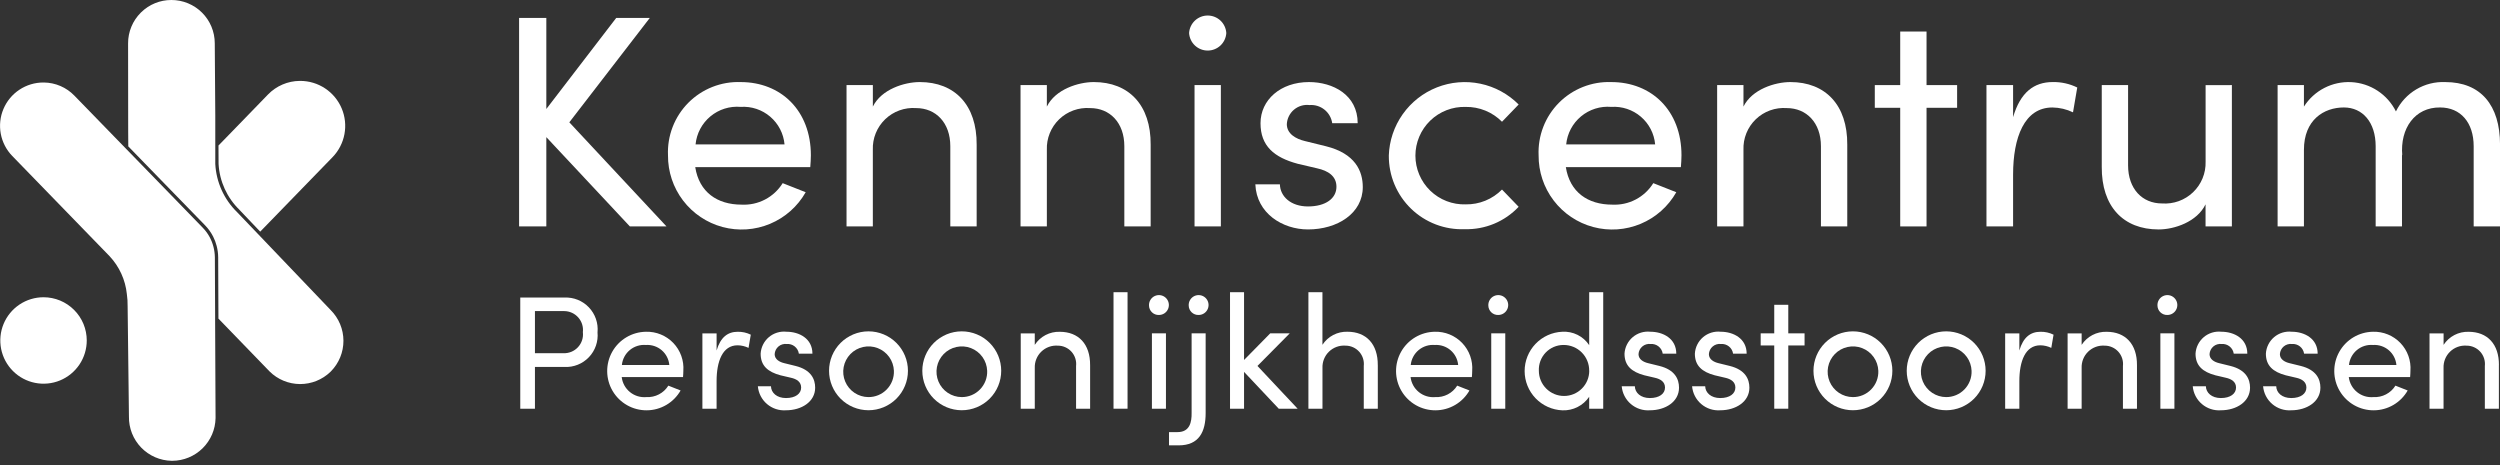 <?xml version="1.0" encoding="UTF-8"?>
<svg xmlns="http://www.w3.org/2000/svg" width="258" height="48" viewBox="0 0 258 48" fill="none">
  <rect x="0" y="0" width="258" height="48" fill="#333333" stroke="none"/>
  <g clip-path="url(#clip0_9_218)">
    <path d="M65.001 23.366L56.381 14.153V23.366H53.57V1.848H56.381V11.248L63.595 1.848H67.062L58.754 12.623L68.782 23.366H65.001Z" fill="white"></path>
    <path d="M83.616 17.245H71.748C72.154 19.837 74.028 21.118 76.526 21.118C77.368 21.163 78.206 20.981 78.953 20.591C79.7 20.201 80.329 19.617 80.773 18.901L83.147 19.838C82.317 21.302 81.023 22.449 79.471 23.098C77.918 23.748 76.194 23.864 74.569 23.428C72.943 22.992 71.508 22.029 70.489 20.69C69.47 19.351 68.924 17.711 68.937 16.028C68.894 15.029 69.057 14.031 69.418 13.099C69.779 12.166 70.329 11.318 71.033 10.608C71.738 9.898 72.582 9.342 73.511 8.974C74.442 8.606 75.438 8.434 76.437 8.47C80.591 8.47 83.682 11.406 83.682 16.028C83.682 16.434 83.651 16.84 83.62 17.246M80.964 14.903C80.865 13.794 80.335 12.768 79.489 12.044C78.643 11.32 77.547 10.956 76.436 11.03C75.307 10.933 74.185 11.286 73.314 12.011C72.442 12.736 71.892 13.775 71.782 14.903H80.964Z" fill="white"></path>
    <path d="M100.791 14.934V23.363H98.072V15.09C98.072 12.654 96.572 11.155 94.543 11.155C93.959 11.112 93.372 11.192 92.821 11.392C92.27 11.591 91.767 11.904 91.346 12.311C90.924 12.718 90.593 13.209 90.375 13.752C90.156 14.296 90.055 14.88 90.077 15.465V23.365H87.362V8.782H90.079V10.999C90.953 9.219 93.327 8.469 94.92 8.469C98.542 8.469 100.82 10.843 100.791 14.934Z" fill="white"></path>
    <path d="M118.748 14.934V23.363H116.031V15.09C116.031 12.654 114.531 11.155 112.502 11.155C111.918 11.112 111.331 11.192 110.78 11.392C110.229 11.591 109.726 11.904 109.305 12.311C108.883 12.718 108.552 13.209 108.334 13.752C108.115 14.296 108.014 14.88 108.036 15.465V23.365H105.319V8.782H108.036V10.999C108.911 9.219 111.284 8.469 112.877 8.469C116.5 8.469 118.777 10.843 118.748 14.934Z" fill="white"></path>
    <path d="M122.714 3.41C122.744 2.921 122.959 2.461 123.316 2.125C123.673 1.789 124.144 1.602 124.634 1.602C125.125 1.602 125.596 1.789 125.953 2.125C126.31 2.461 126.525 2.921 126.555 3.41C126.525 3.899 126.31 4.359 125.953 4.695C125.596 5.031 125.125 5.218 124.634 5.218C124.144 5.218 123.673 5.031 123.316 4.695C122.959 4.359 122.744 3.899 122.714 3.41ZM123.276 8.782H125.993V23.366H123.276V8.782Z" fill="white"></path>
    <path d="M129.553 19.025H132.085C132.116 20.274 133.209 21.305 134.985 21.305C136.828 21.305 137.921 20.462 137.921 19.275C137.921 18.182 137.078 17.62 135.921 17.37L133.921 16.901C131.485 16.246 130.085 15.062 130.085 12.716C130.085 10.316 132.146 8.469 135.085 8.469C137.552 8.469 140.113 9.781 140.113 12.716H137.485C137.406 12.165 137.12 11.664 136.685 11.316C136.25 10.968 135.698 10.798 135.143 10.842C134.858 10.807 134.569 10.831 134.294 10.912C134.018 10.994 133.763 11.131 133.543 11.316C133.323 11.501 133.144 11.729 133.016 11.986C132.888 12.243 132.815 12.523 132.8 12.81C132.8 13.81 133.737 14.34 134.674 14.559L136.829 15.09C139.858 15.84 140.639 17.651 140.639 19.306C140.639 22.023 138.016 23.678 134.986 23.678C132.363 23.678 129.677 22.022 129.552 19.024" fill="white"></path>
    <path d="M143.325 16.062C143.374 14.531 143.871 13.049 144.753 11.797C145.635 10.545 146.865 9.579 148.29 9.017C149.715 8.456 151.273 8.324 152.772 8.638C154.271 8.952 155.645 9.698 156.725 10.784L155.007 12.564C154.518 12.069 153.934 11.679 153.29 11.416C152.646 11.153 151.955 11.023 151.26 11.034C150.586 11.013 149.915 11.127 149.286 11.37C148.658 11.614 148.085 11.98 147.6 12.45C147.116 12.919 146.732 13.48 146.469 14.101C146.206 14.721 146.07 15.389 146.07 16.063C146.07 16.737 146.206 17.404 146.469 18.024C146.732 18.645 147.116 19.207 147.6 19.676C148.085 20.145 148.658 20.512 149.286 20.755C149.915 20.998 150.586 21.112 151.26 21.091C151.955 21.102 152.646 20.973 153.29 20.71C153.934 20.447 154.518 20.056 155.007 19.561L156.725 21.341C156.013 22.096 155.15 22.692 154.192 23.09C153.234 23.488 152.203 23.68 151.166 23.652C150.147 23.693 149.13 23.527 148.176 23.163C147.223 22.8 146.354 22.247 145.621 21.537C144.888 20.827 144.306 19.976 143.912 19.035C143.518 18.095 143.319 17.083 143.327 16.063" fill="white"></path>
    <path d="M173.461 17.245H161.594C162 19.837 163.874 21.118 166.373 21.118C167.215 21.163 168.053 20.981 168.8 20.591C169.547 20.201 170.176 19.617 170.62 18.901L172.994 19.838C172.163 21.302 170.871 22.449 169.318 23.098C167.765 23.748 166.041 23.864 164.416 23.428C162.79 22.992 161.355 22.029 160.336 20.69C159.317 19.351 158.771 17.711 158.784 16.028C158.741 15.029 158.904 14.031 159.265 13.099C159.626 12.166 160.176 11.318 160.88 10.608C161.585 9.898 162.429 9.342 163.358 8.974C164.288 8.606 165.284 8.434 166.284 8.47C170.438 8.47 173.529 11.406 173.529 16.028C173.529 16.434 173.498 16.84 173.467 17.246M170.812 14.904C170.713 13.795 170.183 12.768 169.337 12.045C168.491 11.321 167.395 10.957 166.284 11.031C165.155 10.934 164.033 11.287 163.162 12.012C162.29 12.737 161.74 13.776 161.63 14.904H170.812Z" fill="white"></path>
    <path d="M190.638 14.934V23.363H187.921V15.09C187.921 12.654 186.421 11.155 184.392 11.155C183.808 11.112 183.221 11.192 182.67 11.392C182.119 11.591 181.616 11.904 181.195 12.311C180.773 12.718 180.442 13.209 180.224 13.752C180.005 14.296 179.904 14.88 179.926 15.465V23.365H177.209V8.782H179.926V10.999C180.801 9.219 183.174 8.469 184.767 8.469C188.389 8.469 190.667 10.843 190.638 14.934Z" fill="white"></path>
    <path d="M201.974 11.124H198.819V23.367H196.102V11.124H193.479V8.782H196.102V3.254H198.819V8.782H201.974V11.124Z" fill="white"></path>
    <path d="M214.372 9.031L213.935 11.592C213.272 11.273 212.547 11.102 211.811 11.092C208.911 11.092 207.751 14.184 207.751 18.025V23.363H205.003V8.781H207.751V12.091C208.501 9.53 209.906 8.468 211.842 8.468C212.718 8.451 213.585 8.644 214.372 9.03" fill="white"></path>
    <path d="M230.33 8.782V23.367H227.613V21.087C226.738 22.899 224.396 23.679 222.772 23.679C219.118 23.679 216.872 21.305 216.901 17.214V8.782H219.618V17.061C219.618 19.497 221.086 20.996 223.118 20.996C223.704 21.038 224.292 20.957 224.844 20.758C225.396 20.559 225.901 20.246 226.325 19.84C226.749 19.434 227.083 18.943 227.306 18.4C227.528 17.857 227.635 17.273 227.618 16.686V8.786L230.33 8.782Z" fill="white"></path>
    <path d="M258 14.934V23.363H255.283V15.09C255.283 12.654 253.94 11.09 251.816 11.09C249.224 11.059 247.663 13.245 247.916 16.056L247.885 15.931V23.363H245.168V15.09C245.168 12.623 243.825 11.09 241.888 11.09C239.827 11.09 237.766 12.37 237.766 15.462V23.362H235.049V8.782H237.766V10.999C238.285 10.183 239.011 9.519 239.871 9.076C240.731 8.633 241.693 8.426 242.659 8.477C243.625 8.528 244.56 8.835 245.368 9.366C246.177 9.897 246.83 10.633 247.26 11.499C247.722 10.553 248.449 9.763 249.354 9.225C250.258 8.687 251.3 8.425 252.351 8.47C256.005 8.47 258.004 10.844 258.004 14.935" fill="white"></path>
    <path d="M61.663 34.29C61.709 34.757 61.653 35.229 61.5 35.672C61.347 36.116 61.1 36.522 60.776 36.861C60.452 37.201 60.059 37.467 59.623 37.641C59.187 37.815 58.719 37.893 58.25 37.87H55.206V42.182H53.691V30.706H58.253C58.721 30.686 59.188 30.765 59.623 30.94C60.057 31.115 60.45 31.381 60.773 31.721C61.096 32.06 61.343 32.464 61.497 32.907C61.651 33.349 61.709 33.819 61.666 34.286M60.151 34.286C60.184 34.014 60.159 33.738 60.078 33.477C59.997 33.215 59.861 32.974 59.681 32.768C59.5 32.562 59.278 32.397 59.029 32.282C58.78 32.168 58.51 32.108 58.236 32.105H55.206V36.451H58.153C58.433 36.461 58.711 36.41 58.969 36.303C59.228 36.195 59.46 36.033 59.65 35.827C59.84 35.622 59.983 35.378 60.07 35.112C60.157 34.846 60.185 34.564 60.153 34.286" fill="white"></path>
    <path d="M70.488 38.915H64.16C64.232 39.523 64.538 40.08 65.014 40.465C65.49 40.851 66.098 41.036 66.708 40.98C67.157 41.004 67.604 40.907 68.002 40.699C68.401 40.491 68.736 40.18 68.973 39.798L70.238 40.298C69.886 40.915 69.379 41.429 68.766 41.788C68.154 42.147 67.457 42.339 66.747 42.344C66.037 42.35 65.338 42.169 64.72 41.819C64.102 41.47 63.586 40.964 63.225 40.352C62.864 39.741 62.67 39.045 62.662 38.335C62.654 37.625 62.833 36.925 63.181 36.306C63.528 35.687 64.032 35.17 64.643 34.807C65.253 34.444 65.948 34.247 66.658 34.237C67.184 34.221 67.707 34.316 68.194 34.516C68.681 34.715 69.121 35.014 69.485 35.394C69.849 35.774 70.129 36.226 70.308 36.721C70.486 37.215 70.559 37.742 70.521 38.267C70.521 38.483 70.504 38.7 70.488 38.916M69.073 37.667C69.02 37.076 68.738 36.528 68.287 36.142C67.836 35.757 67.251 35.563 66.659 35.602C66.057 35.551 65.46 35.74 64.995 36.126C64.531 36.513 64.238 37.066 64.178 37.667H69.073Z" fill="white"></path>
    <path d="M77.482 34.536L77.249 35.901C76.895 35.731 76.509 35.64 76.117 35.635C74.568 35.635 73.952 37.283 73.952 39.335V42.182H72.487V34.406H73.953V36.171C74.353 34.806 75.102 34.239 76.134 34.239C76.601 34.23 77.064 34.333 77.483 34.539" fill="white"></path>
    <path d="M78.215 39.864H79.564C79.58 40.53 80.164 41.079 81.113 41.079C82.095 41.079 82.678 40.629 82.678 39.997C82.678 39.414 82.229 39.114 81.612 38.981L80.546 38.731C79.246 38.381 78.498 37.749 78.498 36.5C78.516 36.173 78.6 35.854 78.746 35.561C78.891 35.268 79.095 35.008 79.344 34.796C79.593 34.584 79.883 34.425 80.195 34.329C80.508 34.232 80.837 34.2 81.162 34.235C82.478 34.235 83.843 34.935 83.843 36.5H82.443C82.401 36.206 82.248 35.939 82.016 35.753C81.784 35.567 81.49 35.477 81.194 35.5C81.042 35.481 80.888 35.494 80.741 35.538C80.594 35.581 80.458 35.654 80.341 35.753C80.224 35.851 80.128 35.972 80.06 36.11C79.992 36.247 79.953 36.396 79.945 36.549C79.945 37.082 80.445 37.365 80.945 37.481L82.094 37.764C83.709 38.164 84.125 39.129 84.125 40.011C84.125 41.46 82.725 42.342 81.111 42.342C80.399 42.392 79.696 42.159 79.153 41.695C78.611 41.231 78.272 40.572 78.211 39.861" fill="white"></path>
    <path d="M85.558 38.266C85.558 37.186 85.987 36.151 86.75 35.387C87.514 34.624 88.549 34.195 89.629 34.195C90.709 34.195 91.744 34.624 92.508 35.387C93.271 36.151 93.7 37.186 93.7 38.266C93.7 39.346 93.271 40.381 92.508 41.145C91.744 41.908 90.709 42.337 89.629 42.337C88.549 42.337 87.514 41.908 86.75 41.145C85.987 40.381 85.558 39.346 85.558 38.266ZM92.251 38.266C92.232 37.754 92.063 37.259 91.764 36.842C91.466 36.425 91.052 36.105 90.573 35.922C90.095 35.738 89.573 35.699 89.073 35.81C88.572 35.92 88.115 36.175 87.758 36.543C87.402 36.911 87.161 37.376 87.066 37.88C86.971 38.383 87.026 38.904 87.225 39.376C87.423 39.849 87.755 40.253 88.181 40.538C88.607 40.823 89.108 40.977 89.62 40.98C89.973 40.983 90.323 40.913 90.649 40.777C90.975 40.64 91.27 40.439 91.515 40.185C91.761 39.932 91.953 39.631 92.08 39.301C92.206 38.971 92.264 38.619 92.251 38.266Z" fill="white"></path>
    <path d="M95.183 38.266C95.183 37.186 95.612 36.151 96.375 35.387C97.139 34.624 98.174 34.195 99.254 34.195C100.334 34.195 101.369 34.624 102.133 35.387C102.896 36.151 103.325 37.186 103.325 38.266C103.325 39.346 102.896 40.381 102.133 41.145C101.369 41.908 100.334 42.337 99.254 42.337C98.174 42.337 97.139 41.908 96.375 41.145C95.612 40.381 95.183 39.346 95.183 38.266ZM101.876 38.266C101.857 37.754 101.688 37.259 101.389 36.842C101.091 36.425 100.677 36.105 100.199 35.922C99.72 35.738 99.198 35.699 98.698 35.81C98.197 35.92 97.74 36.175 97.383 36.543C97.027 36.911 96.786 37.376 96.691 37.88C96.596 38.383 96.651 38.904 96.85 39.376C97.048 39.849 97.38 40.253 97.806 40.538C98.232 40.823 98.733 40.977 99.245 40.98C99.598 40.983 99.948 40.913 100.274 40.777C100.6 40.64 100.895 40.439 101.14 40.185C101.386 39.932 101.578 39.631 101.705 39.301C101.831 38.971 101.889 38.619 101.876 38.266Z" fill="white"></path>
    <path d="M112.5 37.683V42.183H111.051V37.771C111.08 37.507 111.053 37.239 110.972 36.986C110.891 36.732 110.757 36.499 110.58 36.301C110.402 36.102 110.185 35.944 109.942 35.836C109.699 35.727 109.436 35.671 109.17 35.671C108.858 35.648 108.545 35.691 108.251 35.797C107.957 35.904 107.689 36.071 107.465 36.288C107.24 36.505 107.063 36.767 106.947 37.057C106.831 37.347 106.777 37.659 106.789 37.971V42.184H105.34V34.408H106.788V35.59C107.066 35.162 107.449 34.813 107.901 34.577C108.354 34.34 108.859 34.225 109.369 34.241C111.301 34.241 112.516 35.507 112.499 37.688" fill="white"></path>
    <path d="M116.363 30.156H114.915V42.178H116.363V30.156Z" fill="white"></path>
    <path d="M118.578 31.539C118.566 31.334 118.616 31.129 118.722 30.953C118.827 30.776 118.984 30.635 119.17 30.549C119.357 30.462 119.565 30.433 119.769 30.467C119.972 30.5 120.16 30.594 120.309 30.736C120.458 30.877 120.561 31.061 120.605 31.262C120.649 31.463 120.631 31.673 120.553 31.864C120.476 32.054 120.344 32.218 120.173 32.332C120.001 32.447 119.8 32.507 119.594 32.505C119.464 32.509 119.334 32.487 119.212 32.44C119.091 32.394 118.979 32.323 118.885 32.233C118.791 32.144 118.715 32.036 118.662 31.917C118.609 31.798 118.581 31.669 118.578 31.539ZM118.878 34.403H120.326V42.179H118.878V34.403Z" fill="white"></path>
    <path d="M120.643 44.593H121.525C122.807 44.593 122.99 43.527 122.974 42.611V34.402H124.423V42.631C124.423 44.562 123.741 45.961 121.642 45.961H120.642L120.643 44.593ZM122.674 31.539C122.662 31.334 122.712 31.129 122.818 30.953C122.923 30.776 123.08 30.635 123.267 30.548C123.453 30.462 123.662 30.433 123.865 30.467C124.068 30.5 124.256 30.594 124.406 30.736C124.555 30.878 124.658 31.061 124.701 31.263C124.745 31.464 124.726 31.674 124.649 31.864C124.572 32.055 124.439 32.218 124.268 32.333C124.096 32.447 123.895 32.507 123.689 32.505C123.559 32.509 123.429 32.486 123.308 32.44C123.186 32.393 123.075 32.323 122.981 32.233C122.886 32.143 122.811 32.036 122.758 31.917C122.705 31.798 122.677 31.669 122.674 31.539Z" fill="white"></path>
    <path d="M131.966 42.178L128.386 38.378V42.178H126.938V30.157H128.386V37.15L131.086 34.403H133.099L129.769 37.766L133.915 42.178H131.966Z" fill="white"></path>
    <path d="M142.19 37.682V42.182H140.741V37.77C140.77 37.506 140.743 37.238 140.662 36.985C140.581 36.731 140.447 36.498 140.27 36.3C140.092 36.102 139.875 35.943 139.632 35.834C139.389 35.726 139.126 35.67 138.86 35.67C138.548 35.647 138.235 35.69 137.941 35.796C137.647 35.903 137.379 36.07 137.155 36.287C136.93 36.504 136.753 36.766 136.637 37.056C136.521 37.346 136.467 37.658 136.479 37.97V42.183H135.028V30.156H136.476V35.584C136.754 35.156 137.137 34.807 137.589 34.571C138.042 34.334 138.547 34.219 139.057 34.235C140.989 34.235 142.204 35.501 142.187 37.682" fill="white"></path>
    <path d="M151.898 38.915H145.571C145.643 39.523 145.949 40.079 146.425 40.465C146.901 40.85 147.508 41.035 148.118 40.98C148.567 41.004 149.014 40.907 149.412 40.699C149.811 40.491 150.146 40.18 150.383 39.798L151.648 40.298C151.296 40.915 150.789 41.429 150.176 41.788C149.564 42.147 148.867 42.339 148.157 42.344C147.447 42.35 146.748 42.169 146.13 41.819C145.512 41.47 144.996 40.964 144.635 40.352C144.274 39.741 144.08 39.045 144.072 38.335C144.064 37.625 144.243 36.925 144.591 36.306C144.938 35.687 145.442 35.17 146.053 34.807C146.663 34.444 147.358 34.247 148.068 34.237C148.594 34.221 149.117 34.316 149.604 34.516C150.091 34.715 150.531 35.014 150.895 35.394C151.259 35.774 151.539 36.226 151.718 36.721C151.896 37.215 151.969 37.742 151.931 38.267C151.931 38.483 151.914 38.7 151.898 38.916M150.483 37.667C150.43 37.076 150.148 36.528 149.697 36.142C149.246 35.757 148.661 35.563 148.069 35.602C147.467 35.551 146.87 35.74 146.405 36.126C145.941 36.513 145.648 37.066 145.588 37.667H150.483Z" fill="white"></path>
    <path d="M153.596 31.539C153.584 31.334 153.634 31.129 153.74 30.953C153.845 30.776 154.002 30.635 154.188 30.549C154.375 30.462 154.583 30.433 154.787 30.467C154.99 30.5 155.178 30.594 155.327 30.736C155.476 30.877 155.579 31.061 155.623 31.262C155.667 31.463 155.649 31.673 155.571 31.864C155.494 32.054 155.362 32.218 155.19 32.332C155.019 32.447 154.818 32.507 154.612 32.505C154.482 32.509 154.352 32.487 154.23 32.44C154.109 32.394 153.997 32.323 153.903 32.233C153.809 32.144 153.733 32.036 153.68 31.917C153.627 31.798 153.599 31.669 153.596 31.539ZM153.896 34.403H155.344V42.179H153.896V34.403Z" fill="white"></path>
    <path d="M165.452 30.156V42.178H164.004V40.946C163.701 41.396 163.288 41.76 162.804 42.005C162.32 42.25 161.782 42.368 161.24 42.346C160.194 42.305 159.204 41.861 158.477 41.107C157.751 40.352 157.344 39.347 157.342 38.3C157.34 37.253 157.742 36.245 158.466 35.488C159.189 34.731 160.177 34.283 161.223 34.237C161.767 34.203 162.311 34.312 162.799 34.555C163.287 34.797 163.703 35.164 164.004 35.619V30.157L165.452 30.156ZM164.004 38.265C164.008 37.915 163.943 37.568 163.812 37.244C163.681 36.92 163.486 36.625 163.24 36.377C162.993 36.129 162.7 35.932 162.377 35.799C162.053 35.666 161.707 35.598 161.357 35.6C161.012 35.599 160.671 35.669 160.354 35.804C160.037 35.939 159.751 36.137 159.513 36.386C159.275 36.635 159.089 36.93 158.969 37.253C158.848 37.576 158.794 37.92 158.81 38.264C158.81 38.954 159.084 39.615 159.572 40.102C160.059 40.59 160.72 40.864 161.41 40.864C162.1 40.864 162.761 40.59 163.248 40.102C163.736 39.615 164.01 38.954 164.01 38.264" fill="white"></path>
    <path d="M167.367 39.864H168.716C168.732 40.53 169.316 41.079 170.264 41.079C171.246 41.079 171.829 40.629 171.829 39.997C171.829 39.414 171.38 39.114 170.763 38.981L169.697 38.731C168.397 38.381 167.649 37.749 167.649 36.5C167.667 36.173 167.751 35.854 167.897 35.561C168.042 35.268 168.246 35.008 168.495 34.796C168.744 34.584 169.034 34.425 169.346 34.329C169.659 34.232 169.988 34.2 170.313 34.235C171.628 34.235 172.993 34.935 172.993 36.5H171.593C171.551 36.206 171.398 35.939 171.166 35.753C170.934 35.567 170.64 35.477 170.344 35.5C170.192 35.481 170.038 35.494 169.891 35.538C169.744 35.581 169.608 35.654 169.491 35.753C169.374 35.851 169.278 35.972 169.21 36.11C169.142 36.247 169.103 36.396 169.095 36.549C169.095 37.082 169.595 37.365 170.095 37.481L171.244 37.764C172.859 38.164 173.275 39.129 173.275 40.011C173.275 41.46 171.875 42.342 170.261 42.342C169.549 42.392 168.846 42.159 168.303 41.695C167.761 41.231 167.422 40.572 167.361 39.861" fill="white"></path>
    <path d="M174.627 39.864H175.976C175.993 40.53 176.576 41.079 177.525 41.079C178.507 41.079 179.09 40.629 179.09 39.997C179.09 39.414 178.64 39.114 178.024 38.981L176.958 38.731C175.658 38.381 174.91 37.749 174.91 36.5C174.928 36.173 175.012 35.854 175.158 35.561C175.303 35.268 175.507 35.008 175.756 34.796C176.005 34.584 176.295 34.425 176.607 34.329C176.92 34.232 177.249 34.2 177.574 34.235C178.89 34.235 180.255 34.935 180.255 36.5H178.855C178.813 36.206 178.66 35.939 178.428 35.753C178.196 35.567 177.902 35.477 177.606 35.5C177.454 35.481 177.3 35.494 177.153 35.538C177.007 35.581 176.87 35.654 176.753 35.753C176.636 35.851 176.54 35.972 176.472 36.11C176.404 36.247 176.365 36.396 176.357 36.549C176.357 37.082 176.857 37.365 177.357 37.481L178.506 37.764C180.121 38.164 180.537 39.129 180.537 40.011C180.537 41.46 179.137 42.342 177.523 42.342C176.811 42.392 176.108 42.159 175.565 41.695C175.023 41.231 174.684 40.572 174.623 39.861" fill="white"></path>
    <path d="M186.231 35.651H184.551V42.178H183.102V35.651H181.702V34.402H183.102V31.455H184.551V34.402H186.231V35.651Z" fill="white"></path>
    <path d="M187.15 38.266C187.15 37.186 187.579 36.151 188.342 35.387C189.106 34.624 190.141 34.195 191.221 34.195C192.301 34.195 193.336 34.624 194.1 35.387C194.863 36.151 195.292 37.186 195.292 38.266C195.292 39.346 194.863 40.381 194.1 41.145C193.336 41.908 192.301 42.337 191.221 42.337C190.141 42.337 189.106 41.908 188.342 41.145C187.579 40.381 187.15 39.346 187.15 38.266ZM193.843 38.266C193.824 37.754 193.655 37.259 193.356 36.842C193.058 36.425 192.644 36.105 192.165 35.922C191.687 35.738 191.165 35.699 190.665 35.81C190.164 35.92 189.707 36.175 189.351 36.543C188.994 36.911 188.753 37.376 188.658 37.88C188.563 38.383 188.618 38.904 188.817 39.376C189.015 39.849 189.348 40.253 189.773 40.538C190.199 40.823 190.699 40.977 191.212 40.98C191.565 40.983 191.915 40.913 192.241 40.777C192.567 40.64 192.862 40.439 193.107 40.185C193.353 39.932 193.545 39.631 193.672 39.301C193.798 38.971 193.856 38.619 193.843 38.266Z" fill="white"></path>
    <path d="M196.774 38.266C196.774 37.186 197.203 36.151 197.966 35.387C198.73 34.624 199.765 34.195 200.845 34.195C201.925 34.195 202.96 34.624 203.724 35.387C204.487 36.151 204.916 37.186 204.916 38.266C204.916 39.346 204.487 40.381 203.724 41.145C202.96 41.908 201.925 42.337 200.845 42.337C199.765 42.337 198.73 41.908 197.966 41.145C197.203 40.381 196.774 39.346 196.774 38.266ZM203.467 38.266C203.448 37.754 203.279 37.259 202.98 36.842C202.682 36.425 202.268 36.105 201.789 35.922C201.311 35.738 200.789 35.699 200.289 35.81C199.788 35.92 199.331 36.175 198.974 36.543C198.618 36.911 198.377 37.376 198.282 37.88C198.187 38.383 198.242 38.904 198.44 39.376C198.639 39.849 198.972 40.253 199.397 40.538C199.823 40.823 200.323 40.977 200.836 40.98C201.189 40.983 201.539 40.913 201.865 40.777C202.191 40.64 202.486 40.439 202.731 40.185C202.977 39.932 203.169 39.631 203.296 39.301C203.422 38.971 203.48 38.619 203.467 38.266Z" fill="white"></path>
    <path d="M211.927 34.536L211.694 35.901C211.341 35.731 210.954 35.64 210.562 35.635C209.013 35.635 208.397 37.283 208.397 39.335V42.182H206.932V34.406H208.397V36.171C208.797 34.806 209.546 34.239 210.578 34.239C211.045 34.23 211.508 34.333 211.927 34.539" fill="white"></path>
    <path d="M220.536 37.683V42.183H219.087V37.771C219.116 37.507 219.089 37.239 219.008 36.986C218.927 36.732 218.793 36.499 218.616 36.301C218.438 36.102 218.221 35.944 217.978 35.836C217.735 35.727 217.472 35.671 217.206 35.671C216.894 35.648 216.581 35.691 216.287 35.797C215.993 35.904 215.725 36.071 215.501 36.288C215.276 36.505 215.099 36.767 214.983 37.057C214.867 37.347 214.813 37.659 214.825 37.971V42.184H213.377V34.408H214.825V35.59C215.103 35.162 215.486 34.813 215.938 34.577C216.391 34.34 216.896 34.225 217.406 34.241C219.338 34.241 220.553 35.507 220.536 37.688" fill="white"></path>
    <path d="M222.65 31.539C222.638 31.334 222.688 31.129 222.794 30.953C222.899 30.776 223.056 30.635 223.242 30.549C223.429 30.462 223.637 30.433 223.841 30.467C224.044 30.5 224.232 30.594 224.381 30.736C224.53 30.877 224.633 31.061 224.677 31.262C224.721 31.463 224.703 31.673 224.625 31.864C224.548 32.054 224.416 32.218 224.244 32.332C224.073 32.447 223.872 32.507 223.666 32.505C223.536 32.509 223.406 32.487 223.284 32.44C223.163 32.394 223.051 32.323 222.957 32.233C222.862 32.144 222.787 32.036 222.734 31.917C222.681 31.798 222.653 31.669 222.65 31.539ZM222.95 34.403H224.399V42.179H222.95V34.403Z" fill="white"></path>
    <path d="M226.297 39.864H227.646C227.662 40.53 228.246 41.079 229.194 41.079C230.176 41.079 230.759 40.629 230.759 39.997C230.759 39.414 230.31 39.114 229.693 38.981L228.627 38.731C227.327 38.381 226.579 37.749 226.579 36.5C226.597 36.173 226.681 35.854 226.827 35.561C226.972 35.268 227.176 35.008 227.425 34.796C227.674 34.584 227.964 34.425 228.276 34.329C228.589 34.232 228.918 34.2 229.243 34.235C230.558 34.235 231.923 34.935 231.923 36.5H230.523C230.481 36.206 230.328 35.939 230.096 35.753C229.864 35.567 229.57 35.477 229.274 35.5C229.122 35.481 228.968 35.494 228.821 35.538C228.674 35.581 228.538 35.654 228.421 35.753C228.304 35.851 228.208 35.972 228.14 36.11C228.072 36.247 228.033 36.396 228.025 36.549C228.025 37.082 228.525 37.365 229.025 37.481L230.174 37.764C231.789 38.164 232.205 39.129 232.205 40.011C232.205 41.46 230.805 42.342 229.191 42.342C228.479 42.392 227.776 42.159 227.233 41.695C226.691 41.231 226.352 40.572 226.291 39.861" fill="white"></path>
    <path d="M233.557 39.864H234.906C234.922 40.53 235.506 41.079 236.454 41.079C237.436 41.079 238.019 40.629 238.019 39.997C238.019 39.414 237.57 39.114 236.953 38.981L235.887 38.731C234.587 38.381 233.839 37.749 233.839 36.5C233.857 36.173 233.941 35.854 234.087 35.561C234.232 35.268 234.436 35.008 234.685 34.796C234.934 34.584 235.224 34.425 235.536 34.329C235.849 34.232 236.178 34.2 236.503 34.235C237.818 34.235 239.183 34.935 239.183 36.5H237.783C237.741 36.206 237.588 35.939 237.356 35.753C237.124 35.567 236.83 35.477 236.534 35.5C236.382 35.481 236.228 35.494 236.081 35.538C235.934 35.581 235.798 35.654 235.681 35.753C235.564 35.851 235.468 35.972 235.4 36.11C235.332 36.247 235.293 36.396 235.285 36.549C235.285 37.082 235.785 37.365 236.285 37.481L237.434 37.764C239.049 38.164 239.465 39.129 239.465 40.011C239.465 41.46 238.065 42.342 236.451 42.342C235.739 42.392 235.036 42.159 234.493 41.695C233.951 41.231 233.612 40.572 233.551 39.861" fill="white"></path>
    <path d="M248.727 38.915H242.395C242.467 39.523 242.774 40.08 243.249 40.465C243.725 40.851 244.333 41.036 244.943 40.98C245.392 41.004 245.839 40.907 246.237 40.699C246.636 40.491 246.971 40.18 247.208 39.798L248.473 40.298C248.121 40.915 247.614 41.429 247.001 41.788C246.388 42.147 245.692 42.339 244.982 42.344C244.272 42.35 243.573 42.169 242.955 41.819C242.337 41.469 241.821 40.963 241.46 40.352C241.099 39.74 240.905 39.045 240.897 38.335C240.889 37.624 241.068 36.925 241.416 36.306C241.764 35.686 242.268 35.169 242.879 34.806C243.489 34.443 244.184 34.247 244.894 34.237C245.42 34.221 245.943 34.316 246.43 34.516C246.917 34.715 247.357 35.014 247.721 35.394C248.085 35.774 248.365 36.226 248.544 36.721C248.722 37.215 248.795 37.742 248.757 38.267C248.757 38.483 248.74 38.7 248.724 38.916M247.309 37.667C247.256 37.076 246.974 36.528 246.523 36.142C246.072 35.757 245.487 35.563 244.895 35.602C244.293 35.551 243.696 35.74 243.231 36.126C242.767 36.513 242.474 37.066 242.414 37.667H247.309Z" fill="white"></path>
    <path d="M257.885 37.683V42.183H256.436V37.771C256.465 37.507 256.438 37.239 256.357 36.986C256.276 36.732 256.142 36.499 255.965 36.301C255.787 36.102 255.57 35.944 255.327 35.836C255.084 35.727 254.821 35.671 254.555 35.671C254.243 35.648 253.93 35.691 253.636 35.797C253.342 35.904 253.074 36.071 252.85 36.288C252.625 36.505 252.448 36.767 252.332 37.057C252.216 37.347 252.162 37.659 252.174 37.971V42.184H250.726V34.408H252.178V35.59C252.456 35.162 252.839 34.813 253.291 34.577C253.744 34.34 254.249 34.225 254.759 34.241C256.691 34.241 257.906 35.507 257.89 37.688" fill="white"></path>
    <path d="M24.726 21.671L26.852 23.905L27.185 23.563L27.763 22.969L34.313 16.225C34.949 15.571 35.378 14.744 35.546 13.848C35.715 12.952 35.616 12.025 35.261 11.185C34.906 10.345 34.312 9.628 33.552 9.123C32.792 8.619 31.9 8.35 30.988 8.349H30.924C30.315 8.355 29.712 8.482 29.152 8.723C28.592 8.963 28.085 9.312 27.661 9.749L23.928 13.598L23.1 14.448L22.548 15.015L22.557 16.915C22.655 18.715 23.429 20.412 24.725 21.665" fill="white"></path>
    <path d="M26.619 24.143L24.485 21.912C23.125 20.591 22.315 18.805 22.217 16.912V15.361V11.91L22.164 4.464C22.163 3.877 22.047 3.296 21.822 2.754C21.597 2.213 21.268 1.72 20.852 1.306C20.437 0.891 19.944 0.563 19.402 0.339C18.86 0.115 18.279 -0.001 17.692 7.54231e-06H17.685C16.52 -0.002 15.401 0.453 14.568 1.268L14.526 1.31C14.11 1.725 13.78 2.218 13.556 2.761C13.331 3.304 13.217 3.886 13.219 4.474L13.229 13.562L13.24 15.107L17.85 19.848L21.159 23.248C21.493 23.591 21.775 23.983 21.994 24.409C22.154 24.724 22.278 25.056 22.365 25.398C22.461 25.775 22.512 26.161 22.517 26.55V26.598C22.517 26.626 22.517 26.655 22.517 26.683L22.532 30.339L22.543 32.881L27.826 38.338C28.66 39.163 29.784 39.628 30.957 39.635C32.13 39.641 33.26 39.188 34.103 38.373L34.145 38.33C34.98 37.487 35.447 36.348 35.443 35.161C35.44 33.975 34.967 32.839 34.128 32L26.619 24.143Z" fill="white"></path>
    <path d="M4.491 30.676C3.609 30.676 2.746 30.938 2.013 31.428C1.279 31.919 0.708 32.615 0.37 33.43C0.033 34.245 -0.055 35.142 0.117 36.008C0.289 36.873 0.714 37.668 1.338 38.291C1.961 38.915 2.756 39.34 3.621 39.512C4.487 39.684 5.384 39.596 6.199 39.259C7.014 38.921 7.71 38.349 8.201 37.616C8.691 36.883 8.953 36.02 8.953 35.138C8.953 34.552 8.838 33.972 8.614 33.43C8.389 32.889 8.061 32.397 7.646 31.983C7.232 31.568 6.74 31.24 6.199 31.015C5.657 30.791 5.077 30.676 4.491 30.676Z" fill="white"></path>
    <path d="M22.2 32.775V32.529L22.174 26.559C22.17 26.198 22.122 25.838 22.033 25.488C21.844 24.733 21.457 24.043 20.912 23.488L17.612 20.088L13.244 15.594L13.072 15.418L12.908 15.25L7.674 9.867C7.266 9.445 6.778 9.108 6.238 8.876C5.699 8.644 5.119 8.521 4.532 8.514H4.47C3.591 8.515 2.733 8.774 2.001 9.26C1.269 9.746 0.697 10.437 0.355 11.247C0.014 12.056 -0.081 12.948 0.081 13.812C0.244 14.675 0.657 15.471 1.27 16.101L11.311 26.44C12.316 27.513 12.941 28.886 13.091 30.349C13.151 30.765 13.177 31.185 13.171 31.605L13.307 42.998C13.289 44.187 13.742 45.334 14.569 46.188C15.396 47.043 16.527 47.534 17.716 47.555H17.777C18.951 47.55 20.076 47.085 20.911 46.261C21.746 45.436 22.226 44.318 22.246 43.144L22.2 33.021V32.775Z" fill="white"></path>
  </g>
  <defs>
    <clipPath id="clip0_9_218">
      <rect width="258" height="47.556" fill="white"></rect>
    </clipPath>
  </defs>
</svg>
